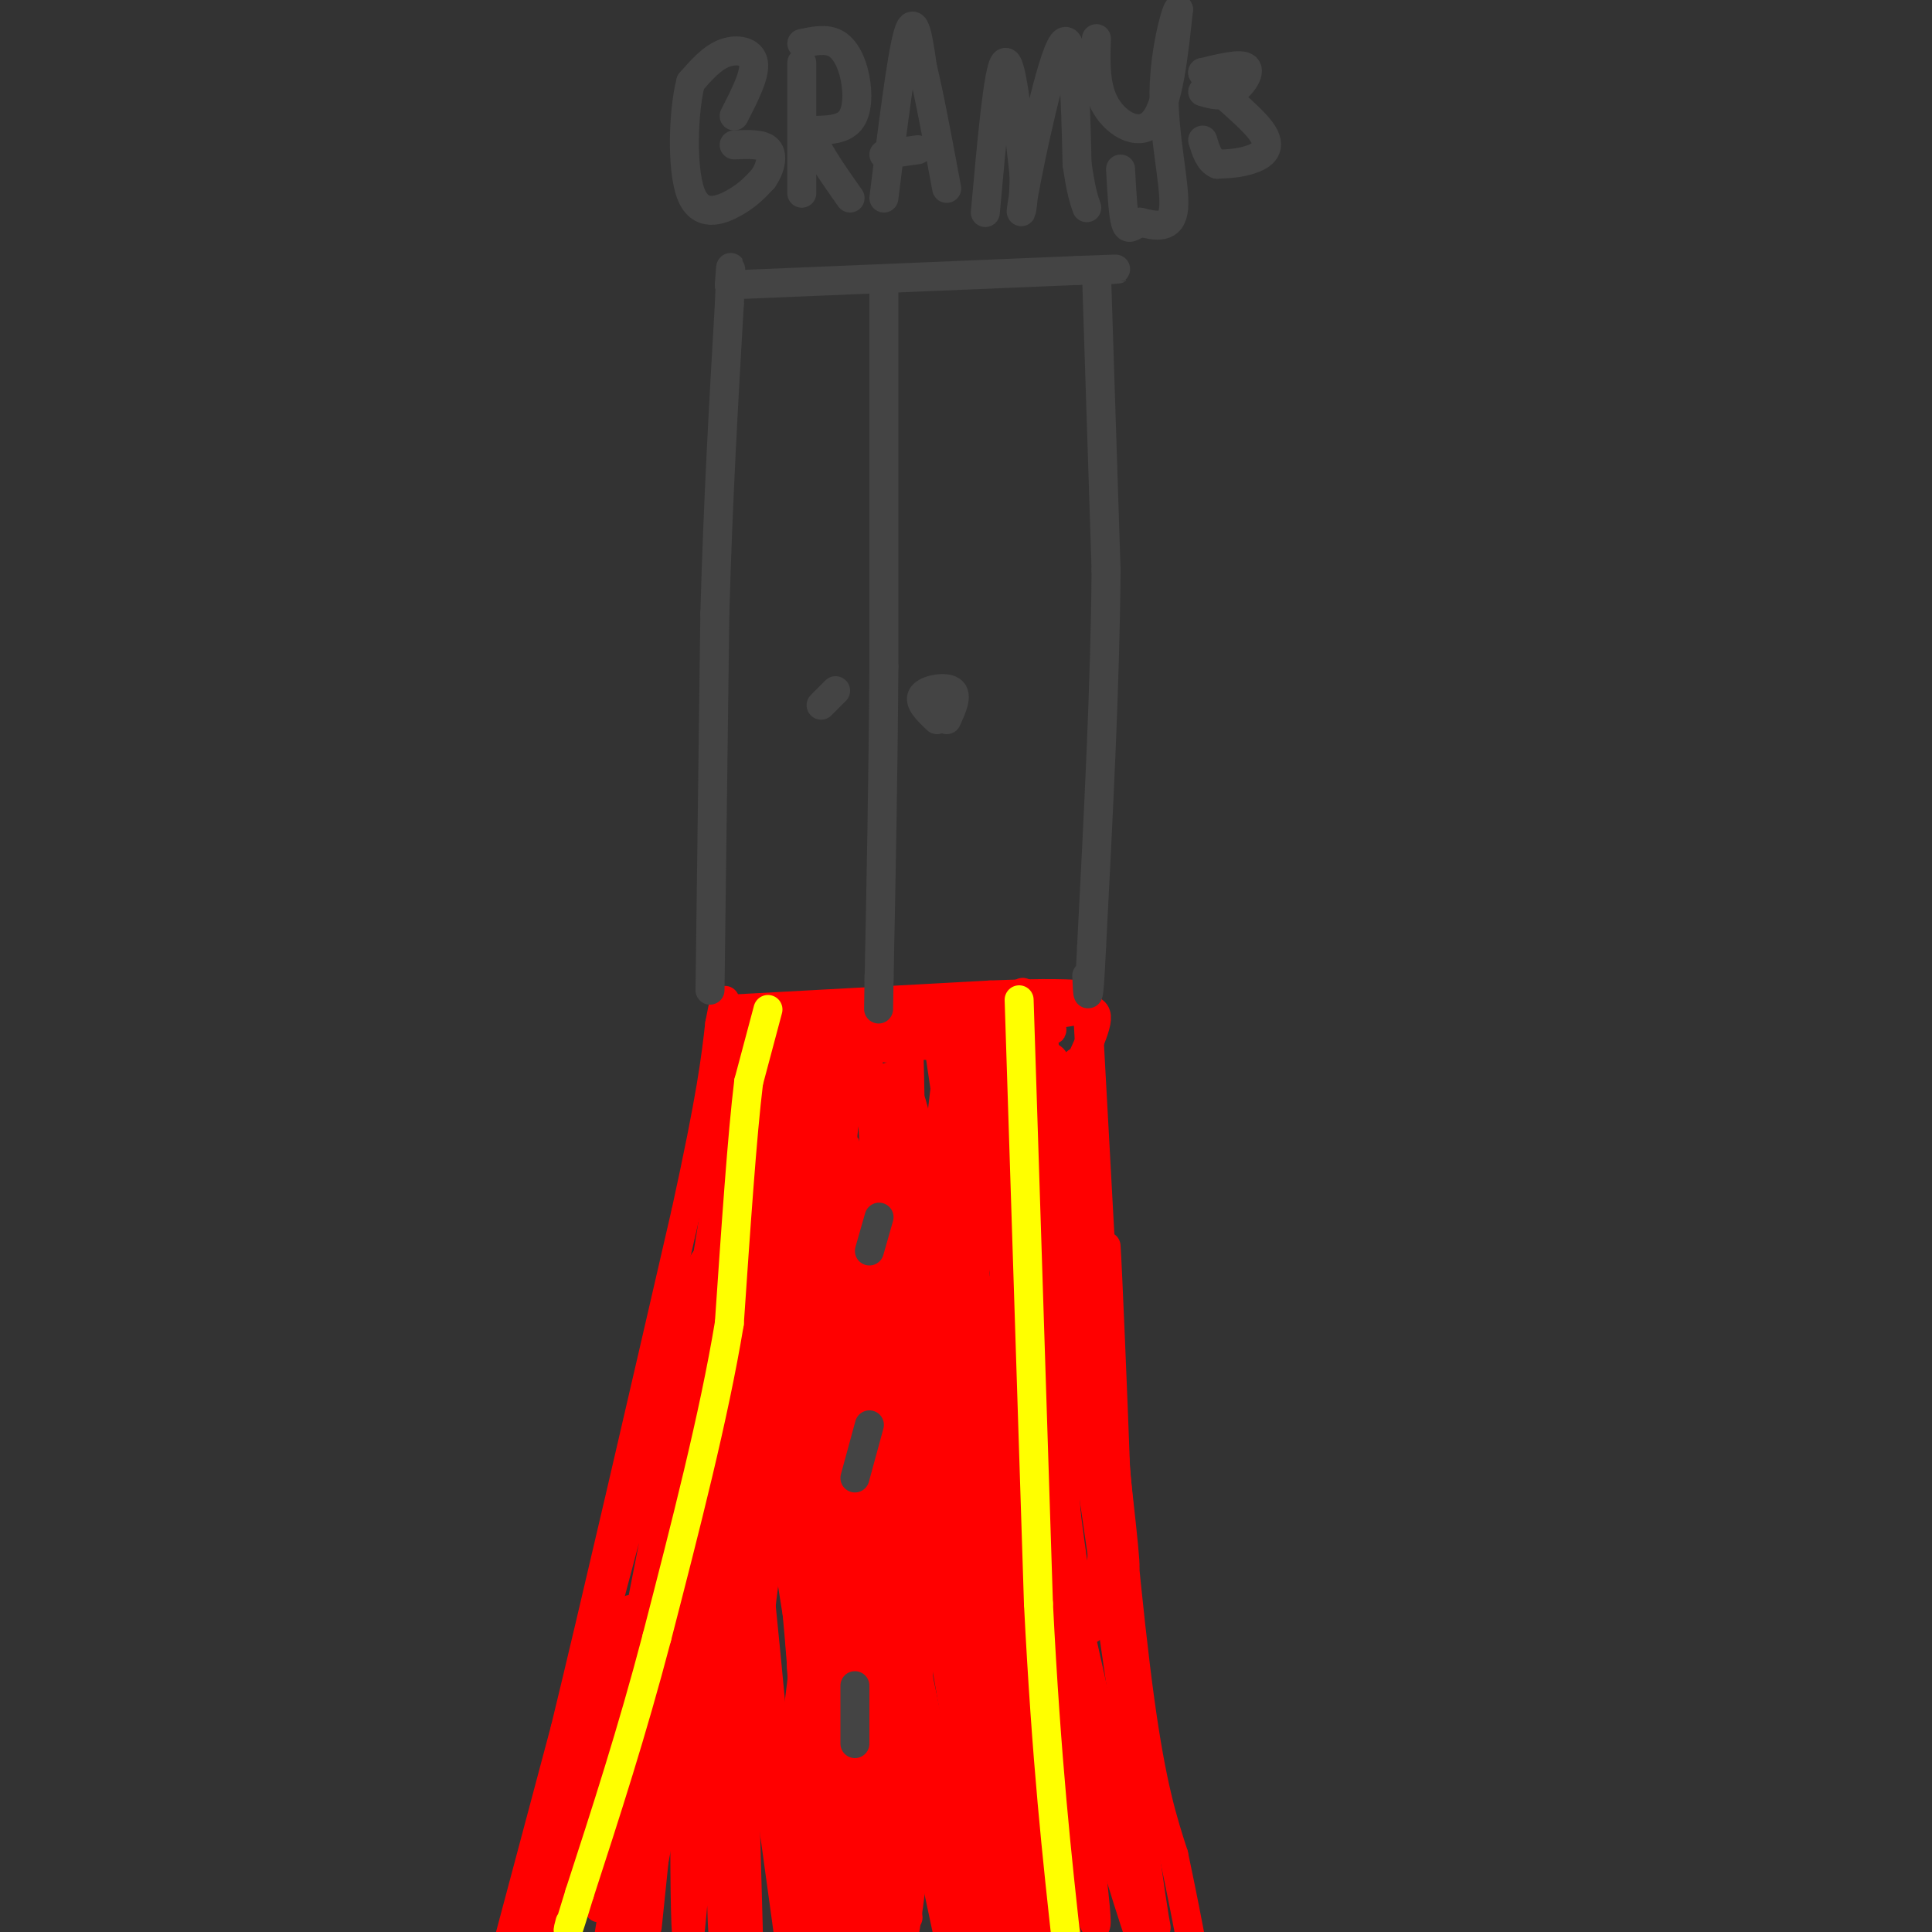 <svg viewBox='0 0 400 400' version='1.1' xmlns='http://www.w3.org/2000/svg' xmlns:xlink='http://www.w3.org/1999/xlink'><rect x="0" y="0" width="400" height="400" fill="#333333" stroke="none"/><g fill='none' stroke='#ff0000' stroke-width='6' stroke-linecap='round' stroke-linejoin='round'><path d='M105,403c0.000,0.000 12.000,-45.000 12,-45'/><path d='M117,358c6.167,-25.333 15.583,-66.167 25,-107'/><path d='M142,251c5.333,-24.333 6.167,-31.667 7,-39'/><path d='M149,212c1.333,-7.000 1.167,-5.000 1,-3'/><path d='M150,209c0.000,0.000 55.000,-3.000 55,-3'/><path d='M205,206c12.500,-0.500 16.250,-0.250 20,0'/><path d='M225,206c0.000,0.000 4.000,73.000 4,73'/><path d='M229,279c1.867,26.156 4.533,55.044 7,73c2.467,17.956 4.733,24.978 7,32'/><path d='M243,384c1.833,8.667 2.917,14.333 4,20'/><path d='M152,213c-0.083,8.417 -0.167,16.833 1,17c1.167,0.167 3.583,-7.917 6,-16'/><path d='M159,214c-1.368,-2.667 -7.789,-1.333 -3,-1c4.789,0.333 20.789,-0.333 21,0c0.211,0.333 -15.368,1.667 -21,2c-5.632,0.333 -1.316,-0.333 3,-1'/><path d='M159,214c6.449,0.754 21.071,3.138 26,3c4.929,-0.138 0.167,-2.800 2,-4c1.833,-1.200 10.263,-0.938 13,0c2.737,0.938 -0.218,2.554 -5,3c-4.782,0.446 -11.391,-0.277 -18,-1'/><path d='M177,215c3.833,-0.893 22.417,-2.625 20,-3c-2.417,-0.375 -25.833,0.607 -27,1c-1.167,0.393 19.917,0.196 41,0'/><path d='M211,213c8.357,0.107 8.750,0.375 3,0c-5.750,-0.375 -17.643,-1.393 -18,-2c-0.357,-0.607 10.821,-0.804 22,-1'/><path d='M218,210c5.778,-0.733 9.222,-2.067 9,1c-0.222,3.067 -4.111,10.533 -8,18'/><path d='M219,229c-0.929,10.786 0.750,28.750 0,25c-0.750,-3.750 -3.929,-29.214 -4,-33c-0.071,-3.786 2.964,14.107 6,32'/><path d='M221,253c1.226,-5.429 1.292,-35.000 2,-33c0.708,2.000 2.060,35.571 1,40c-1.060,4.429 -4.530,-20.286 -8,-45'/><path d='M216,215c-1.231,7.316 -0.309,48.105 -1,47c-0.691,-1.105 -2.994,-44.105 -3,-47c-0.006,-2.895 2.284,34.316 3,43c0.716,8.684 -0.142,-11.158 -1,-31'/><path d='M214,227c-0.709,-12.657 -1.983,-28.800 -3,-18c-1.017,10.800 -1.778,48.544 -3,46c-1.222,-2.544 -2.906,-45.377 -4,-47c-1.094,-1.623 -1.598,37.965 -2,51c-0.402,13.035 -0.701,-0.482 -1,-14'/><path d='M201,245c-0.365,-14.909 -0.778,-45.182 -3,-36c-2.222,9.182 -6.252,57.818 -8,59c-1.748,1.182 -1.214,-45.091 -2,-53c-0.786,-7.909 -2.893,22.545 -5,53'/><path d='M183,268c-1.443,-9.144 -2.552,-58.502 -5,-56c-2.448,2.502 -6.236,56.866 -7,59c-0.764,2.134 1.496,-47.962 0,-57c-1.496,-9.038 -6.748,22.981 -12,55'/><path d='M159,269c-1.378,-6.343 1.177,-49.700 0,-49c-1.177,0.700 -6.086,45.458 -7,48c-0.914,2.542 2.167,-37.131 2,-46c-0.167,-8.869 -3.584,13.065 -7,35'/><path d='M147,257c-2.138,12.316 -3.982,25.607 -2,14c1.982,-11.607 7.789,-48.111 9,-49c1.211,-0.889 -2.174,33.838 -2,40c0.174,6.162 3.907,-16.239 7,-28c3.093,-11.761 5.547,-12.880 8,-14'/><path d='M167,220c2.726,0.810 5.542,9.833 2,10c-3.542,0.167 -13.440,-8.524 -7,-12c6.440,-3.476 29.220,-1.738 52,0'/><path d='M214,218c8.176,1.013 2.617,3.545 0,6c-2.617,2.455 -2.292,4.834 -14,10c-11.708,5.166 -35.449,13.119 -40,15c-4.551,1.881 10.087,-2.311 19,-4c8.913,-1.689 12.100,-0.875 14,0c1.900,0.875 2.511,1.813 1,4c-1.511,2.187 -5.146,5.625 -13,9c-7.854,3.375 -19.927,6.688 -32,10'/><path d='M149,268c3.676,0.637 28.866,-2.770 38,-3c9.134,-0.230 2.213,2.718 0,4c-2.213,1.282 0.284,0.899 -7,3c-7.284,2.101 -24.347,6.684 -30,7c-5.653,0.316 0.103,-3.637 5,-6c4.897,-2.363 8.934,-3.136 18,-5c9.066,-1.864 23.162,-4.818 20,0c-3.162,4.818 -23.581,17.409 -44,30'/><path d='M149,298c-5.131,-7.631 4.042,-41.708 3,-34c-1.042,7.708 -12.298,57.202 -14,63c-1.702,5.798 6.149,-32.101 14,-70'/><path d='M152,257c-3.738,14.286 -20.083,85.000 -21,86c-0.917,1.000 13.595,-67.714 15,-80c1.405,-12.286 -10.298,31.857 -22,76'/><path d='M124,339c-3.413,16.012 -0.945,18.042 0,13c0.945,-5.042 0.367,-17.156 5,-41c4.633,-23.844 14.478,-59.420 14,-44c-0.478,15.420 -11.279,81.834 -11,91c0.279,9.166 11.640,-38.917 23,-87'/><path d='M155,271c4.491,-22.826 4.220,-36.390 0,-9c-4.220,27.390 -12.389,95.733 -12,91c0.389,-4.733 9.335,-82.544 12,-88c2.665,-5.456 -0.953,61.441 -2,71c-1.047,9.559 0.476,-38.221 2,-86'/><path d='M155,250c0.743,17.062 1.601,102.718 2,94c0.399,-8.718 0.338,-111.809 2,-114c1.662,-2.191 5.046,96.517 7,114c1.954,17.483 2.477,-46.258 3,-110'/><path d='M169,234c0.345,-20.476 -0.291,-16.667 0,-5c0.291,11.667 1.509,31.193 6,65c4.491,33.807 12.255,81.897 11,59c-1.255,-22.897 -11.530,-116.780 -11,-116c0.530,0.780 11.866,96.223 13,114c1.134,17.777 -7.933,-42.111 -17,-102'/><path d='M171,249c-3.272,-24.069 -2.951,-33.241 -1,-5c1.951,28.241 5.534,93.896 4,92c-1.534,-1.896 -8.184,-71.343 -11,-89c-2.816,-17.657 -1.797,16.477 0,46c1.797,29.523 4.370,54.435 5,45c0.630,-9.435 -0.685,-53.218 -2,-97'/><path d='M166,241c4.268,17.727 15.938,110.545 17,108c1.062,-2.545 -8.483,-100.455 -7,-106c1.483,-5.545 13.995,81.273 17,96c3.005,14.727 -3.498,-42.636 -10,-100'/><path d='M183,239c2.584,11.585 14.043,90.549 13,87c-1.043,-3.549 -14.589,-89.609 -15,-90c-0.411,-0.391 12.311,84.888 15,97c2.689,12.112 -4.656,-48.944 -12,-110'/><path d='M184,223c2.577,14.852 15.021,106.981 15,105c-0.021,-1.981 -12.506,-98.072 -11,-101c1.506,-2.928 17.002,87.306 21,105c3.998,17.694 -3.501,-37.153 -11,-92'/><path d='M198,240c-3.183,-23.285 -5.640,-35.496 -1,-6c4.640,29.496 16.378,100.700 18,95c1.622,-5.700 -6.871,-88.304 -7,-92c-0.129,-3.696 8.106,71.515 10,91c1.894,19.485 -2.553,-16.758 -7,-53'/><path d='M211,275c-2.656,-23.194 -5.794,-54.679 -3,-35c2.794,19.679 11.522,90.522 13,90c1.478,-0.522 -4.294,-72.410 -3,-81c1.294,-8.590 9.656,46.117 13,66c3.344,19.883 1.672,4.941 0,-10'/><path d='M231,305c-0.496,-13.940 -1.735,-43.791 -2,-47c-0.265,-3.209 0.444,20.222 0,43c-0.444,22.778 -2.043,44.902 -5,33c-2.957,-11.902 -7.274,-57.829 -10,-79c-2.726,-21.171 -3.863,-17.585 -5,-14'/><path d='M209,241c-1.644,-2.106 -3.254,-0.372 -1,24c2.254,24.372 8.373,71.380 10,80c1.627,8.620 -1.238,-21.149 -7,-47c-5.762,-25.851 -14.421,-47.785 -18,-50c-3.579,-2.215 -2.079,15.288 1,42c3.079,26.712 7.737,62.632 8,63c0.263,0.368 -3.868,-34.816 -8,-70'/><path d='M194,283c-1.374,-13.471 -0.810,-12.150 0,-3c0.810,9.150 1.866,26.128 5,49c3.134,22.872 8.345,51.637 11,48c2.655,-3.637 2.753,-39.676 0,-68c-2.753,-28.324 -8.357,-48.933 -5,-26c3.357,22.933 15.673,89.410 20,109c4.327,19.590 0.663,-7.705 -3,-35'/><path d='M222,357c-3.667,-18.608 -11.333,-47.627 -8,-36c3.333,11.627 17.667,63.900 19,64c1.333,0.100 -10.333,-51.971 -12,-58c-1.667,-6.029 6.667,33.986 15,74'/><path d='M236,401c-5.226,-14.574 -25.793,-88.010 -29,-86c-3.207,2.010 10.944,79.464 11,85c0.056,5.536 -13.984,-60.847 -18,-75c-4.016,-14.153 1.992,23.923 8,62'/><path d='M208,387c1.833,13.500 2.417,16.250 3,19'/><path d='M211,402c-8.000,-49.417 -16.000,-98.833 -17,-98c-1.000,0.833 5.000,51.917 11,103'/><path d='M204,392c-5.533,-39.644 -11.067,-79.289 -13,-81c-1.933,-1.711 -0.267,34.511 -1,59c-0.733,24.489 -3.867,37.244 -7,50'/><path d='M180,389c-2.917,-35.167 -5.833,-70.333 -8,-67c-2.167,3.333 -3.583,45.167 -5,87'/><path d='M167,397c-0.250,-36.750 -0.500,-73.500 0,-71c0.500,2.500 1.750,44.250 3,86'/><path d='M169,392c-2.656,-44.582 -5.311,-89.164 -9,-75c-3.689,14.164 -8.411,87.075 -10,85c-1.589,-2.075 -0.043,-79.136 -1,-83c-0.957,-3.864 -4.416,65.467 -6,80c-1.584,14.533 -1.292,-25.734 -1,-66'/><path d='M142,333c-0.071,-15.798 0.250,-22.292 0,-15c-0.250,7.292 -1.071,28.369 -3,45c-1.929,16.631 -4.964,28.815 -8,41'/><path d='M124,395c1.022,-21.378 2.044,-42.756 3,-49c0.956,-6.244 1.844,2.644 0,15c-1.844,12.356 -6.422,28.178 -11,44'/><path d='M116,402c5.485,-22.470 10.970,-44.939 13,-50c2.030,-5.061 0.605,7.288 -2,17c-2.605,9.712 -6.389,16.789 -9,20c-2.611,3.211 -4.049,2.557 0,-9c4.049,-11.557 13.585,-34.016 16,-39c2.415,-4.984 -2.293,7.508 -7,20'/><path d='M127,361c-5.705,16.586 -16.468,48.052 -16,42c0.468,-6.052 12.167,-49.622 17,-64c4.833,-14.378 2.801,0.437 -2,18c-4.801,17.563 -12.372,37.875 -15,45c-2.628,7.125 -0.314,1.062 2,-5'/><path d='M113,397c5.422,-17.489 17.978,-58.711 21,-60c3.022,-1.289 -3.489,37.356 -10,76'/><path d='M124,390c1.917,-22.417 3.833,-44.833 5,-42c1.167,2.833 1.583,30.917 2,59'/><path d='M134,399c3.750,-36.500 7.500,-73.000 11,-72c3.500,1.000 6.750,39.500 10,78'/><path d='M155,402c-1.440,-51.502 -2.880,-103.005 -1,-98c1.880,5.005 7.081,66.517 10,95c2.919,28.483 3.555,23.938 0,-8c-3.555,-31.938 -11.301,-91.268 -12,-94c-0.699,-2.732 5.651,51.134 12,105'/><path d='M164,402c-2.133,-11.844 -13.467,-93.956 -15,-105c-1.533,-11.044 6.733,48.978 15,109'/><path d='M166,399c1.750,-43.250 3.500,-86.500 7,-85c3.500,1.500 8.750,47.750 14,94'/><path d='M187,397c-6.750,-36.750 -13.500,-73.500 -14,-72c-0.500,1.500 5.250,41.250 11,81'/><path d='M182,399c-7.500,-29.083 -15.000,-58.167 -16,-56c-1.000,2.167 4.500,35.583 10,69'/><path d='M176,397c-2.793,-21.058 -5.585,-42.116 -5,-37c0.585,5.116 4.549,36.407 6,42c1.451,5.593 0.389,-14.511 -3,-41c-3.389,-26.489 -9.105,-59.362 -12,-70c-2.895,-10.638 -2.970,0.961 0,23c2.970,22.039 8.985,54.520 15,87'/><path d='M177,401c1.356,-7.444 -2.756,-69.556 -2,-78c0.756,-8.444 6.378,36.778 12,82'/><path d='M188,397c-4.750,-34.083 -9.500,-68.167 -8,-67c1.500,1.167 9.250,37.583 17,74'/><path d='M199,392c-4.800,-24.733 -9.600,-49.467 -10,-49c-0.400,0.467 3.600,26.133 7,42c3.400,15.867 6.200,21.933 9,28'/><path d='M206,401c-8.000,-43.917 -16.000,-87.833 -14,-87c2.000,0.833 14.000,46.417 26,92'/><path d='M221,402c-5.667,-42.956 -11.333,-85.911 -12,-94c-0.667,-8.089 3.667,18.689 9,38c5.333,19.311 11.667,31.156 18,43'/><path d='M236,389c3.644,9.711 3.756,12.489 3,8c-0.756,-4.489 -2.378,-16.244 -4,-28'/><path d='M235,369c-3.000,-20.833 -8.500,-58.917 -14,-97'/><path d='M221,272c-2.026,-18.754 -0.090,-17.138 -2,-6c-1.910,11.138 -7.667,31.799 -9,56c-1.333,24.201 1.756,51.940 1,49c-0.756,-2.940 -5.357,-36.561 -10,-60c-4.643,-23.439 -9.326,-36.697 -11,-32c-1.674,4.697 -0.337,27.348 1,50'/><path d='M191,329c0.750,11.301 2.124,14.553 3,14c0.876,-0.553 1.255,-4.911 0,-11c-1.255,-6.089 -4.143,-13.908 -11,-19c-6.857,-5.092 -17.682,-7.459 -24,-8c-6.318,-0.541 -8.130,0.742 -11,3c-2.870,2.258 -6.797,5.492 -11,14c-4.203,8.508 -8.683,22.291 -11,40c-2.317,17.709 -2.470,39.345 1,30c3.470,-9.345 10.563,-49.670 17,-59c6.437,-9.330 12.219,12.335 18,34'/><path d='M162,367c3.419,11.633 2.968,23.716 4,10c1.032,-13.716 3.547,-53.231 3,-53c-0.547,0.231 -4.156,40.209 -7,49c-2.844,8.791 -4.922,-13.604 -7,-36'/></g>
<g fill='none' stroke='#ffff00' stroke-width='6' stroke-linecap='round' stroke-linejoin='round'><path d='M159,209c0.000,0.000 -4.000,15.000 -4,15'/><path d='M155,224c-1.333,10.833 -2.667,30.417 -4,50'/><path d='M151,274c-3.167,19.167 -9.083,42.083 -15,65'/><path d='M136,339c-5.167,19.667 -10.583,36.333 -16,53'/><path d='M120,392c-3.000,9.833 -2.500,7.917 -2,6'/><path d='M211,207c0.000,0.000 4.000,125.000 4,125'/><path d='M215,332c1.667,32.833 3.833,52.417 6,72'/><path d='M221,403c0.000,0.000 0.100,0.100 0.1,0.1'/></g>
<g fill='none' stroke='#444444' stroke-width='6' stroke-linecap='round' stroke-linejoin='round'><path d='M147,205c0.000,0.000 1.000,-78.000 1,-78'/><path d='M148,127c0.667,-23.667 1.833,-43.833 3,-64'/><path d='M151,63c0.500,-11.333 0.250,-7.667 0,-4'/><path d='M151,59c0.000,0.000 72.000,-3.000 72,-3'/><path d='M223,56c12.667,-0.500 8.333,-0.250 4,0'/><path d='M227,56c0.000,0.000 2.000,62.000 2,62'/><path d='M229,118c-0.167,23.333 -1.583,50.667 -3,78'/><path d='M226,196c-0.667,14.000 -0.833,10.000 -1,6'/><path d='M152,24c2.200,-4.289 4.400,-8.578 4,-11c-0.400,-2.422 -3.400,-2.978 -6,-2c-2.600,0.978 -4.800,3.489 -7,6'/><path d='M143,17c-1.548,5.952 -1.917,17.833 0,23c1.917,5.167 6.119,3.619 9,2c2.881,-1.619 4.440,-3.310 6,-5'/><path d='M158,37c1.467,-2.067 2.133,-4.733 1,-6c-1.133,-1.267 -4.067,-1.133 -7,-1'/><path d='M166,13c0.000,0.000 0.000,27.000 0,27'/><path d='M166,9c2.524,-0.536 5.048,-1.071 7,0c1.952,1.071 3.333,3.750 4,7c0.667,3.250 0.619,7.071 -1,9c-1.619,1.929 -4.810,1.964 -8,2'/><path d='M168,27c0.000,2.667 4.000,8.333 8,14'/><path d='M183,41c1.833,-14.750 3.667,-29.500 5,-34c1.333,-4.500 2.167,1.250 3,7'/><path d='M191,14c1.333,5.333 3.167,15.167 5,25'/><path d='M183,32c0.000,0.000 7.000,-1.000 7,-1'/><path d='M204,44c1.333,-14.833 2.667,-29.667 4,-31c1.333,-1.333 2.667,10.833 4,23'/><path d='M212,36c0.179,6.607 -1.375,11.625 0,4c1.375,-7.625 5.679,-27.893 8,-31c2.321,-3.107 2.661,10.946 3,25'/><path d='M223,34c0.833,5.667 1.417,7.333 2,9'/><path d='M227,8c-0.156,5.067 -0.311,10.133 2,14c2.311,3.867 7.089,6.533 10,3c2.911,-3.533 3.956,-13.267 5,-23'/><path d='M244,2c-0.107,-1.107 -2.875,7.625 -3,17c-0.125,9.375 2.393,19.393 2,24c-0.393,4.607 -3.696,3.804 -7,3'/><path d='M236,46c-1.711,0.956 -2.489,1.844 -3,0c-0.511,-1.844 -0.756,-6.422 -1,-11'/><path d='M183,60c0.000,0.000 0.000,78.000 0,78'/><path d='M183,138c-0.167,23.833 -0.583,44.417 -1,65'/><path d='M182,203c-0.167,10.667 -0.083,4.833 0,-1'/><path d='M194,149c-1.956,-1.867 -3.911,-3.733 -3,-5c0.911,-1.267 4.689,-1.933 6,-1c1.311,0.933 0.156,3.467 -1,6'/><path d='M173,143c-1.500,1.500 -3.000,3.000 -3,3c0.000,0.000 1.500,-1.500 3,-3'/><path d='M249,19c2.000,0.578 4.000,1.156 6,0c2.000,-1.156 4.000,-4.044 3,-5c-1.000,-0.956 -5.000,0.022 -9,1'/><path d='M249,15c1.357,2.524 9.250,8.333 12,12c2.750,3.667 0.357,5.190 -2,6c-2.357,0.810 -4.679,0.905 -7,1'/><path d='M252,34c-1.667,-0.667 -2.333,-2.833 -3,-5'/><path d='M182,252c0.000,0.000 -2.000,7.000 -2,7'/><path d='M180,295c0.000,0.000 -3.000,11.000 -3,11'/><path d='M177,349c0.000,0.000 0.000,12.000 0,12'/></g>
</svg>